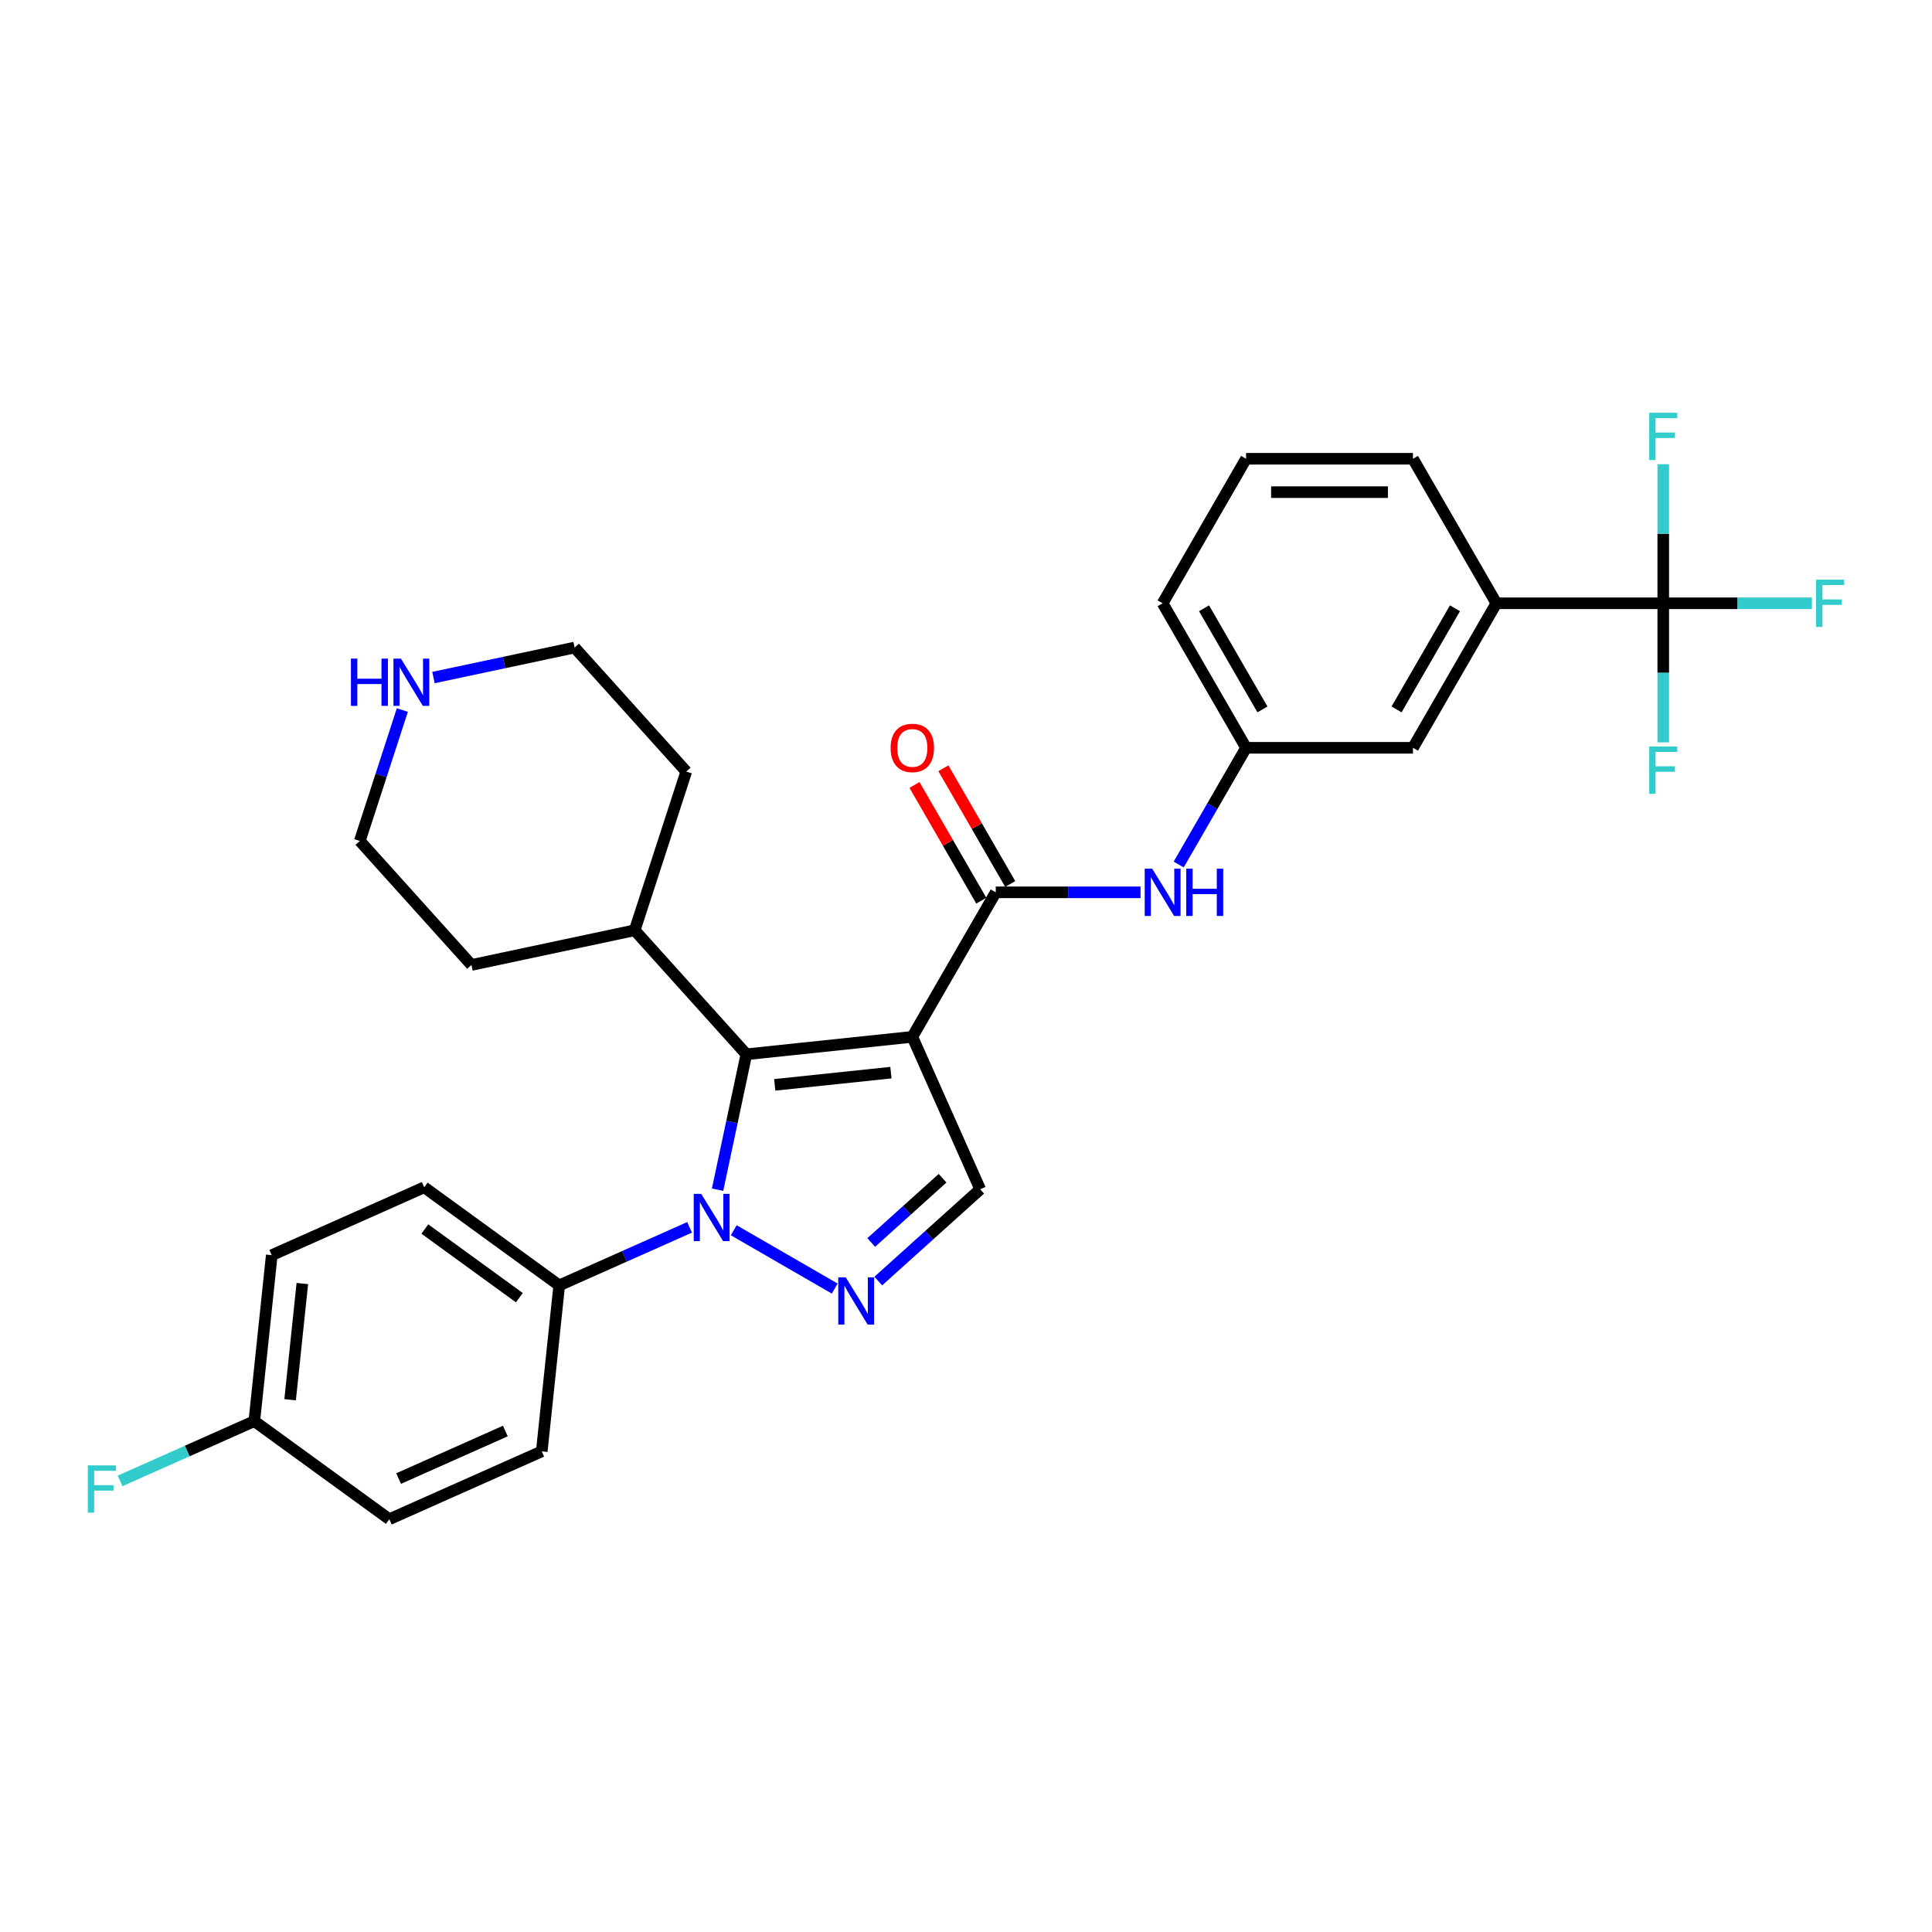 <?xml version='1.0' encoding='iso-8859-1'?>
<svg version='1.1' baseProfile='full'
              xmlns='http://www.w3.org/2000/svg'
                      xmlns:rdkit='http://www.rdkit.org/xml'
                      xmlns:xlink='http://www.w3.org/1999/xlink'
                  xml:space='preserve'
width='1000px' height='1000px' viewBox='0 0 1000 1000'>
<!-- END OF HEADER -->
<rect style='opacity:1.0;fill:#FFFFFF;stroke:none' width='1000' height='1000' x='0' y='0'> </rect>
<path class='bond-1' d='M 472.214,536.666 L 386.313,545.695' style='fill:none;fill-rule:evenodd;stroke:#000000;stroke-width:6px;stroke-linecap:butt;stroke-linejoin:miter;stroke-opacity:1' />
<path class='bond-1' d='M 461.135,555.201 L 401.004,561.521' style='fill:none;fill-rule:evenodd;stroke:#000000;stroke-width:6px;stroke-linecap:butt;stroke-linejoin:miter;stroke-opacity:1' />
<path class='bond-3' d='M 472.214,536.666 L 515.401,461.864' style='fill:none;fill-rule:evenodd;stroke:#000000;stroke-width:6px;stroke-linecap:butt;stroke-linejoin:miter;stroke-opacity:1' />
<path class='bond-4' d='M 472.214,536.666 L 507.346,615.573' style='fill:none;fill-rule:evenodd;stroke:#000000;stroke-width:6px;stroke-linecap:butt;stroke-linejoin:miter;stroke-opacity:1' />
<path class='bond-0' d='M 371.413,615.792 L 378.863,580.743' style='fill:none;fill-rule:evenodd;stroke:#0000FF;stroke-width:6px;stroke-linecap:butt;stroke-linejoin:miter;stroke-opacity:1' />
<path class='bond-0' d='M 378.863,580.743 L 386.313,545.695' style='fill:none;fill-rule:evenodd;stroke:#000000;stroke-width:6px;stroke-linecap:butt;stroke-linejoin:miter;stroke-opacity:1' />
<path class='bond-8' d='M 356.919,635.273 L 323.183,650.293' style='fill:none;fill-rule:evenodd;stroke:#0000FF;stroke-width:6px;stroke-linecap:butt;stroke-linejoin:miter;stroke-opacity:1' />
<path class='bond-8' d='M 323.183,650.293 L 289.448,665.313' style='fill:none;fill-rule:evenodd;stroke:#000000;stroke-width:6px;stroke-linecap:butt;stroke-linejoin:miter;stroke-opacity:1' />
<path class='bond-30' d='M 379.791,636.784 L 432.051,666.957' style='fill:none;fill-rule:evenodd;stroke:#0000FF;stroke-width:6px;stroke-linecap:butt;stroke-linejoin:miter;stroke-opacity:1' />
<path class='bond-10' d='M 386.313,545.695 L 328.517,481.506' style='fill:none;fill-rule:evenodd;stroke:#000000;stroke-width:6px;stroke-linecap:butt;stroke-linejoin:miter;stroke-opacity:1' />
<path class='bond-2' d='M 454.593,663.072 L 480.969,639.322' style='fill:none;fill-rule:evenodd;stroke:#0000FF;stroke-width:6px;stroke-linecap:butt;stroke-linejoin:miter;stroke-opacity:1' />
<path class='bond-2' d='M 480.969,639.322 L 507.346,615.573' style='fill:none;fill-rule:evenodd;stroke:#000000;stroke-width:6px;stroke-linecap:butt;stroke-linejoin:miter;stroke-opacity:1' />
<path class='bond-2' d='M 450.947,643.109 L 469.41,626.485' style='fill:none;fill-rule:evenodd;stroke:#0000FF;stroke-width:6px;stroke-linecap:butt;stroke-linejoin:miter;stroke-opacity:1' />
<path class='bond-2' d='M 469.41,626.485 L 487.874,609.86' style='fill:none;fill-rule:evenodd;stroke:#000000;stroke-width:6px;stroke-linecap:butt;stroke-linejoin:miter;stroke-opacity:1' />
<path class='bond-6' d='M 515.401,461.864 L 552.87,461.864' style='fill:none;fill-rule:evenodd;stroke:#000000;stroke-width:6px;stroke-linecap:butt;stroke-linejoin:miter;stroke-opacity:1' />
<path class='bond-6' d='M 552.87,461.864 L 590.34,461.864' style='fill:none;fill-rule:evenodd;stroke:#0000FF;stroke-width:6px;stroke-linecap:butt;stroke-linejoin:miter;stroke-opacity:1' />
<path class='bond-9' d='M 522.881,457.545 L 505.591,427.598' style='fill:none;fill-rule:evenodd;stroke:#000000;stroke-width:6px;stroke-linecap:butt;stroke-linejoin:miter;stroke-opacity:1' />
<path class='bond-9' d='M 505.591,427.598 L 488.302,397.651' style='fill:none;fill-rule:evenodd;stroke:#FF0000;stroke-width:6px;stroke-linecap:butt;stroke-linejoin:miter;stroke-opacity:1' />
<path class='bond-9' d='M 507.921,466.182 L 490.631,436.235' style='fill:none;fill-rule:evenodd;stroke:#000000;stroke-width:6px;stroke-linecap:butt;stroke-linejoin:miter;stroke-opacity:1' />
<path class='bond-9' d='M 490.631,436.235 L 473.341,406.288' style='fill:none;fill-rule:evenodd;stroke:#FF0000;stroke-width:6px;stroke-linecap:butt;stroke-linejoin:miter;stroke-opacity:1' />
<path class='bond-5' d='M 860.898,312.259 L 774.524,312.259' style='fill:none;fill-rule:evenodd;stroke:#000000;stroke-width:6px;stroke-linecap:butt;stroke-linejoin:miter;stroke-opacity:1' />
<path class='bond-14' d='M 860.898,312.259 L 899.37,312.259' style='fill:none;fill-rule:evenodd;stroke:#000000;stroke-width:6px;stroke-linecap:butt;stroke-linejoin:miter;stroke-opacity:1' />
<path class='bond-14' d='M 899.37,312.259 L 937.841,312.259' style='fill:none;fill-rule:evenodd;stroke:#33CCCC;stroke-width:6px;stroke-linecap:butt;stroke-linejoin:miter;stroke-opacity:1' />
<path class='bond-15' d='M 860.898,312.259 L 860.898,348.251' style='fill:none;fill-rule:evenodd;stroke:#000000;stroke-width:6px;stroke-linecap:butt;stroke-linejoin:miter;stroke-opacity:1' />
<path class='bond-15' d='M 860.898,348.251 L 860.898,384.243' style='fill:none;fill-rule:evenodd;stroke:#33CCCC;stroke-width:6px;stroke-linecap:butt;stroke-linejoin:miter;stroke-opacity:1' />
<path class='bond-16' d='M 860.898,312.259 L 860.898,276.267' style='fill:none;fill-rule:evenodd;stroke:#000000;stroke-width:6px;stroke-linecap:butt;stroke-linejoin:miter;stroke-opacity:1' />
<path class='bond-16' d='M 860.898,276.267 L 860.898,240.275' style='fill:none;fill-rule:evenodd;stroke:#33CCCC;stroke-width:6px;stroke-linecap:butt;stroke-linejoin:miter;stroke-opacity:1' />
<path class='bond-11' d='M 610.084,447.474 L 627.523,417.268' style='fill:none;fill-rule:evenodd;stroke:#0000FF;stroke-width:6px;stroke-linecap:butt;stroke-linejoin:miter;stroke-opacity:1' />
<path class='bond-11' d='M 627.523,417.268 L 644.963,387.061' style='fill:none;fill-rule:evenodd;stroke:#000000;stroke-width:6px;stroke-linecap:butt;stroke-linejoin:miter;stroke-opacity:1' />
<path class='bond-7' d='M 774.524,312.259 L 731.337,387.061' style='fill:none;fill-rule:evenodd;stroke:#000000;stroke-width:6px;stroke-linecap:butt;stroke-linejoin:miter;stroke-opacity:1' />
<path class='bond-7' d='M 753.086,314.842 L 722.855,367.204' style='fill:none;fill-rule:evenodd;stroke:#000000;stroke-width:6px;stroke-linecap:butt;stroke-linejoin:miter;stroke-opacity:1' />
<path class='bond-33' d='M 774.524,312.259 L 731.337,237.457' style='fill:none;fill-rule:evenodd;stroke:#000000;stroke-width:6px;stroke-linecap:butt;stroke-linejoin:miter;stroke-opacity:1' />
<path class='bond-17' d='M 289.448,665.313 L 219.57,614.544' style='fill:none;fill-rule:evenodd;stroke:#000000;stroke-width:6px;stroke-linecap:butt;stroke-linejoin:miter;stroke-opacity:1' />
<path class='bond-17' d='M 268.812,671.673 L 219.897,636.135' style='fill:none;fill-rule:evenodd;stroke:#000000;stroke-width:6px;stroke-linecap:butt;stroke-linejoin:miter;stroke-opacity:1' />
<path class='bond-18' d='M 289.448,665.313 L 280.419,751.214' style='fill:none;fill-rule:evenodd;stroke:#000000;stroke-width:6px;stroke-linecap:butt;stroke-linejoin:miter;stroke-opacity:1' />
<path class='bond-28' d='M 328.517,481.506 L 244.03,499.464' style='fill:none;fill-rule:evenodd;stroke:#000000;stroke-width:6px;stroke-linecap:butt;stroke-linejoin:miter;stroke-opacity:1' />
<path class='bond-29' d='M 328.517,481.506 L 355.208,399.359' style='fill:none;fill-rule:evenodd;stroke:#000000;stroke-width:6px;stroke-linecap:butt;stroke-linejoin:miter;stroke-opacity:1' />
<path class='bond-12' d='M 644.963,387.061 L 731.337,387.061' style='fill:none;fill-rule:evenodd;stroke:#000000;stroke-width:6px;stroke-linecap:butt;stroke-linejoin:miter;stroke-opacity:1' />
<path class='bond-27' d='M 644.963,387.061 L 601.776,312.259' style='fill:none;fill-rule:evenodd;stroke:#000000;stroke-width:6px;stroke-linecap:butt;stroke-linejoin:miter;stroke-opacity:1' />
<path class='bond-27' d='M 653.445,367.204 L 623.214,314.842' style='fill:none;fill-rule:evenodd;stroke:#000000;stroke-width:6px;stroke-linecap:butt;stroke-linejoin:miter;stroke-opacity:1' />
<path class='bond-13' d='M 224.362,350.698 L 260.887,342.934' style='fill:none;fill-rule:evenodd;stroke:#0000FF;stroke-width:6px;stroke-linecap:butt;stroke-linejoin:miter;stroke-opacity:1' />
<path class='bond-13' d='M 260.887,342.934 L 297.413,335.171' style='fill:none;fill-rule:evenodd;stroke:#000000;stroke-width:6px;stroke-linecap:butt;stroke-linejoin:miter;stroke-opacity:1' />
<path class='bond-31' d='M 208.25,367.519 L 197.242,401.397' style='fill:none;fill-rule:evenodd;stroke:#0000FF;stroke-width:6px;stroke-linecap:butt;stroke-linejoin:miter;stroke-opacity:1' />
<path class='bond-31' d='M 197.242,401.397 L 186.235,435.276' style='fill:none;fill-rule:evenodd;stroke:#000000;stroke-width:6px;stroke-linecap:butt;stroke-linejoin:miter;stroke-opacity:1' />
<path class='bond-21' d='M 219.57,614.544 L 140.663,649.675' style='fill:none;fill-rule:evenodd;stroke:#000000;stroke-width:6px;stroke-linecap:butt;stroke-linejoin:miter;stroke-opacity:1' />
<path class='bond-20' d='M 280.419,751.214 L 201.512,786.346' style='fill:none;fill-rule:evenodd;stroke:#000000;stroke-width:6px;stroke-linecap:butt;stroke-linejoin:miter;stroke-opacity:1' />
<path class='bond-20' d='M 261.557,740.703 L 206.322,765.295' style='fill:none;fill-rule:evenodd;stroke:#000000;stroke-width:6px;stroke-linecap:butt;stroke-linejoin:miter;stroke-opacity:1' />
<path class='bond-19' d='M 131.634,735.576 L 201.512,786.346' style='fill:none;fill-rule:evenodd;stroke:#000000;stroke-width:6px;stroke-linecap:butt;stroke-linejoin:miter;stroke-opacity:1' />
<path class='bond-22' d='M 131.634,735.576 L 96.897,751.042' style='fill:none;fill-rule:evenodd;stroke:#000000;stroke-width:6px;stroke-linecap:butt;stroke-linejoin:miter;stroke-opacity:1' />
<path class='bond-22' d='M 96.897,751.042 L 62.159,766.508' style='fill:none;fill-rule:evenodd;stroke:#33CCCC;stroke-width:6px;stroke-linecap:butt;stroke-linejoin:miter;stroke-opacity:1' />
<path class='bond-32' d='M 131.634,735.576 L 140.663,649.675' style='fill:none;fill-rule:evenodd;stroke:#000000;stroke-width:6px;stroke-linecap:butt;stroke-linejoin:miter;stroke-opacity:1' />
<path class='bond-32' d='M 150.169,724.497 L 156.489,664.366' style='fill:none;fill-rule:evenodd;stroke:#000000;stroke-width:6px;stroke-linecap:butt;stroke-linejoin:miter;stroke-opacity:1' />
<path class='bond-23' d='M 731.337,237.457 L 644.963,237.457' style='fill:none;fill-rule:evenodd;stroke:#000000;stroke-width:6px;stroke-linecap:butt;stroke-linejoin:miter;stroke-opacity:1' />
<path class='bond-23' d='M 718.381,254.732 L 657.919,254.732' style='fill:none;fill-rule:evenodd;stroke:#000000;stroke-width:6px;stroke-linecap:butt;stroke-linejoin:miter;stroke-opacity:1' />
<path class='bond-24' d='M 644.963,237.457 L 601.776,312.259' style='fill:none;fill-rule:evenodd;stroke:#000000;stroke-width:6px;stroke-linecap:butt;stroke-linejoin:miter;stroke-opacity:1' />
<path class='bond-25' d='M 186.235,435.276 L 244.03,499.464' style='fill:none;fill-rule:evenodd;stroke:#000000;stroke-width:6px;stroke-linecap:butt;stroke-linejoin:miter;stroke-opacity:1' />
<path class='bond-26' d='M 297.413,335.171 L 355.208,399.359' style='fill:none;fill-rule:evenodd;stroke:#000000;stroke-width:6px;stroke-linecap:butt;stroke-linejoin:miter;stroke-opacity:1' />
<path  class='atom-1' d='M 362.948 617.951
L 370.963 630.907
Q 371.758 632.185, 373.036 634.5
Q 374.315 636.815, 374.384 636.953
L 374.384 617.951
L 377.631 617.951
L 377.631 642.412
L 374.28 642.412
L 365.677 628.247
Q 364.675 626.588, 363.604 624.688
Q 362.568 622.788, 362.257 622.201
L 362.257 642.412
L 359.078 642.412
L 359.078 617.951
L 362.948 617.951
' fill='#0000FF'/>
<path  class='atom-3' d='M 437.75 661.138
L 445.766 674.094
Q 446.56 675.373, 447.839 677.687
Q 449.117 680.002, 449.186 680.14
L 449.186 661.138
L 452.434 661.138
L 452.434 685.599
L 449.082 685.599
L 440.479 671.434
Q 439.477 669.775, 438.406 667.875
Q 437.37 665.975, 437.059 665.388
L 437.059 685.599
L 433.88 685.599
L 433.88 661.138
L 437.75 661.138
' fill='#0000FF'/>
<path  class='atom-7' d='M 596.368 449.633
L 604.384 462.589
Q 605.179 463.868, 606.457 466.182
Q 607.735 468.497, 607.804 468.636
L 607.804 449.633
L 611.052 449.633
L 611.052 474.094
L 607.701 474.094
L 599.098 459.929
Q 598.096 458.271, 597.025 456.37
Q 595.988 454.47, 595.677 453.883
L 595.677 474.094
L 592.499 474.094
L 592.499 449.633
L 596.368 449.633
' fill='#0000FF'/>
<path  class='atom-7' d='M 613.989 449.633
L 617.306 449.633
L 617.306 460.033
L 629.813 460.033
L 629.813 449.633
L 633.129 449.633
L 633.129 474.094
L 629.813 474.094
L 629.813 462.797
L 617.306 462.797
L 617.306 474.094
L 613.989 474.094
L 613.989 449.633
' fill='#0000FF'/>
<path  class='atom-10' d='M 460.985 387.131
Q 460.985 381.257, 463.888 377.975
Q 466.79 374.693, 472.214 374.693
Q 477.638 374.693, 480.541 377.975
Q 483.443 381.257, 483.443 387.131
Q 483.443 393.073, 480.506 396.459
Q 477.569 399.81, 472.214 399.81
Q 466.824 399.81, 463.888 396.459
Q 460.985 393.108, 460.985 387.131
M 472.214 397.046
Q 475.945 397.046, 477.949 394.559
Q 479.988 392.037, 479.988 387.131
Q 479.988 382.328, 477.949 379.91
Q 475.945 377.457, 472.214 377.457
Q 468.483 377.457, 466.444 379.875
Q 464.44 382.294, 464.44 387.131
Q 464.44 392.071, 466.444 394.559
Q 468.483 397.046, 472.214 397.046
' fill='#FF0000'/>
<path  class='atom-14' d='M 181.641 340.898
L 184.958 340.898
L 184.958 351.298
L 197.465 351.298
L 197.465 340.898
L 200.782 340.898
L 200.782 365.359
L 197.465 365.359
L 197.465 354.062
L 184.958 354.062
L 184.958 365.359
L 181.641 365.359
L 181.641 340.898
' fill='#0000FF'/>
<path  class='atom-14' d='M 207.519 340.898
L 215.534 353.854
Q 216.329 355.133, 217.607 357.448
Q 218.886 359.762, 218.955 359.901
L 218.955 340.898
L 222.202 340.898
L 222.202 365.359
L 218.851 365.359
L 210.248 351.194
Q 209.246 349.536, 208.175 347.635
Q 207.139 345.735, 206.828 345.148
L 206.828 365.359
L 203.649 365.359
L 203.649 340.898
L 207.519 340.898
' fill='#0000FF'/>
<path  class='atom-15' d='M 940 300.028
L 954.545 300.028
L 954.545 302.827
L 943.282 302.827
L 943.282 310.255
L 953.302 310.255
L 953.302 313.088
L 943.282 313.088
L 943.282 324.49
L 940 324.49
L 940 300.028
' fill='#33CCCC'/>
<path  class='atom-16' d='M 853.626 386.403
L 868.171 386.403
L 868.171 389.201
L 856.908 389.201
L 856.908 396.629
L 866.927 396.629
L 866.927 399.463
L 856.908 399.463
L 856.908 410.864
L 853.626 410.864
L 853.626 386.403
' fill='#33CCCC'/>
<path  class='atom-17' d='M 853.626 213.654
L 868.171 213.654
L 868.171 216.453
L 856.908 216.453
L 856.908 223.881
L 866.927 223.881
L 866.927 226.714
L 856.908 226.714
L 856.908 238.115
L 853.626 238.115
L 853.626 213.654
' fill='#33CCCC'/>
<path  class='atom-23' d='M 45.455 758.477
L 60 758.477
L 60 761.276
L 48.737 761.276
L 48.737 768.704
L 58.756 768.704
L 58.756 771.537
L 48.737 771.537
L 48.737 782.938
L 45.455 782.938
L 45.455 758.477
' fill='#33CCCC'/>
</svg>
